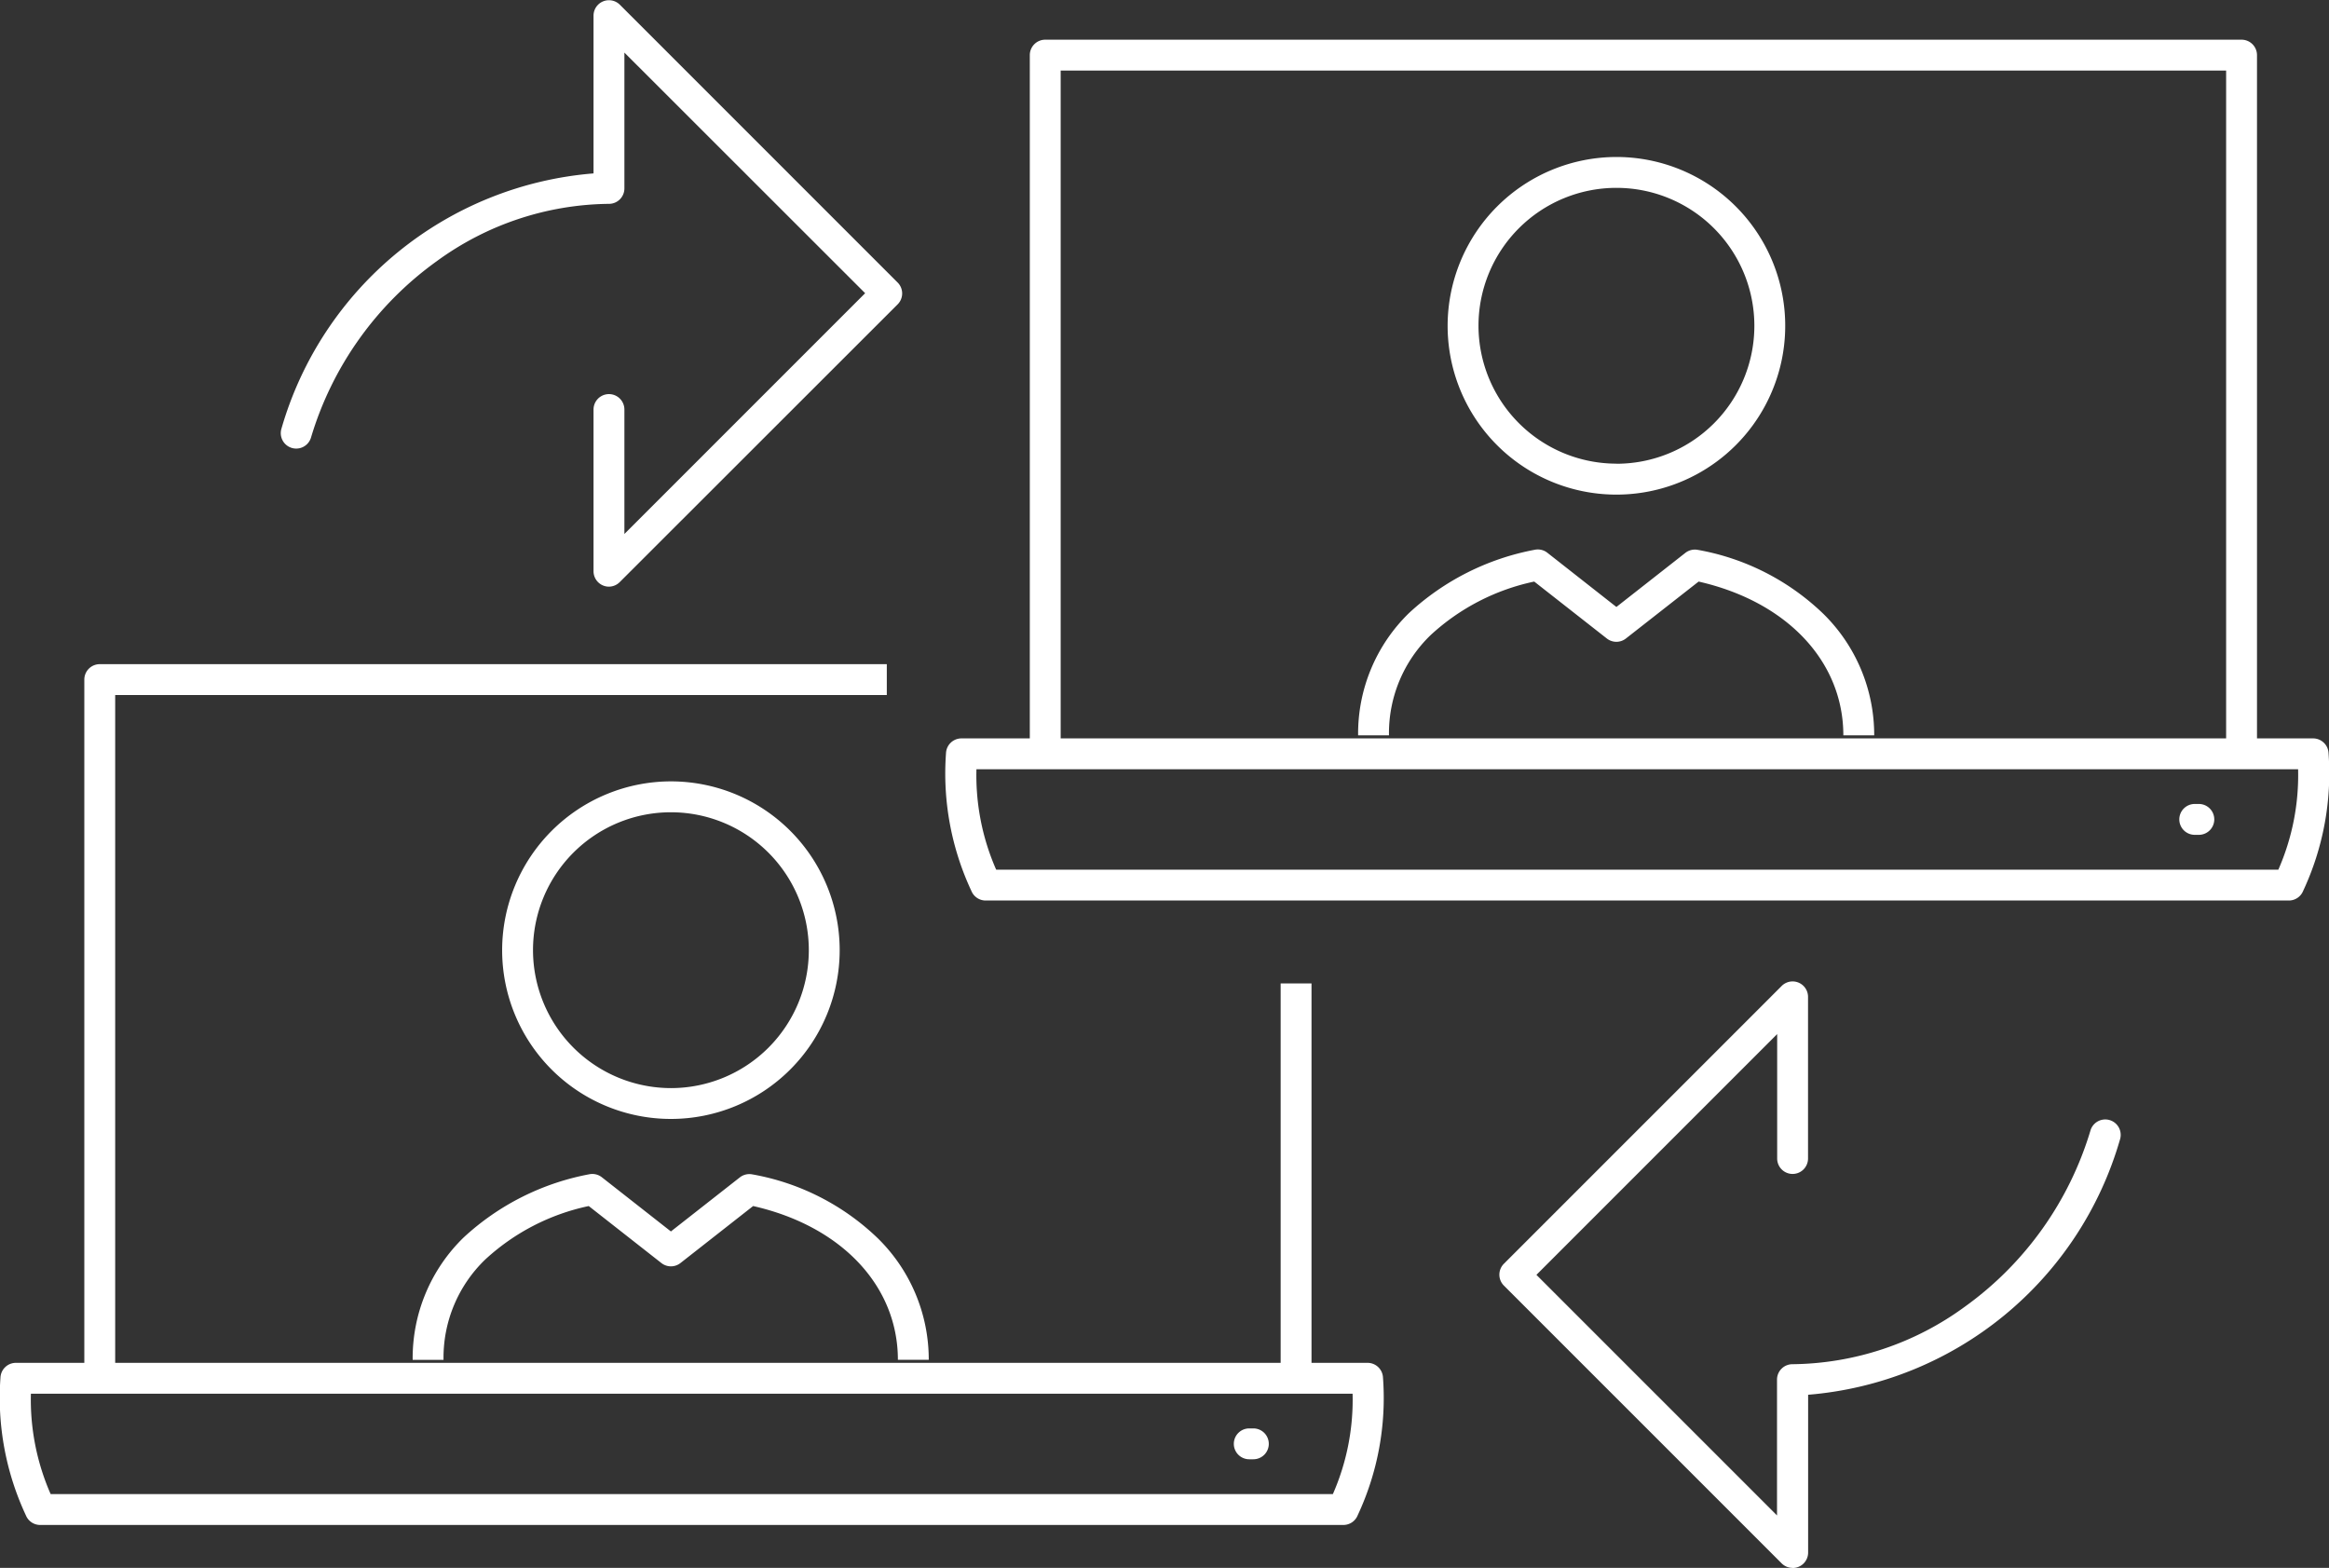 <svg xmlns="http://www.w3.org/2000/svg" width="75.458" height="50.795" viewBox="0 0 75.458 50.795">
  <rect x="0" y="0" width="75.458" height="50.795" fill="#333333" stroke="none"/>
  <g id="グループ_27548" data-name="グループ 27548" transform="translate(-5860.192 -2693.814)">
    <path id="パス_59230" data-name="パス 59230" d="M31.929,232.128a5.468,5.468,0,1,1-5.468,5.468A5.475,5.475,0,0,1,31.929,232.128Zm0,9.937a4.468,4.468,0,1,0-4.468-4.469A4.474,4.474,0,0,0,31.929,242.065Z" transform="translate(5850 2487)" fill="#fff"/>
    <path id="パス_59231" data-name="パス 59231" d="M40.283,250.868h-1c0-2.4-1.833-4.335-4.69-4.982l-2.355,1.847a.5.5,0,0,1-.617,0l-2.354-1.847a7.1,7.1,0,0,0-3.352,1.731,4.412,4.412,0,0,0-1.353,3.252h-1a5.45,5.45,0,0,1,1.651-3.964,8.222,8.222,0,0,1,4.069-2.048.5.5,0,0,1,.414.1l2.233,1.752,2.23-1.749a.5.5,0,0,1,.406-.1,7.82,7.82,0,0,1,4.075,2.078A5.5,5.5,0,0,1,40.283,250.868Z" transform="translate(5850 2487)" fill="#fff"/>
    <path id="パス_59232" data-name="パス 59232" d="M10.707,250.966H54.5a.5.5,0,0,1,.5.479,8.968,8.968,0,0,1-.82,4.46.5.5,0,0,1-.464.313H11.494a.5.5,0,0,1-.464-.313,8.994,8.994,0,0,1-.823-4.46A.5.5,0,0,1,10.707,250.966Zm43.308,1H11.193a7.609,7.609,0,0,0,.64,3.252H53.376A7.588,7.588,0,0,0,54.015,251.966Z" transform="translate(5850 2487)" fill="#fff"/>
    <path id="パス_59233" data-name="パス 59233" d="M13.924,251.466h-1V228.831a.5.5,0,0,1,.5-.5h25.5v1h-25Z" transform="translate(5850 2487)" fill="#fff"/>
    <path id="線_93" data-name="線 93" d="M.5,12.792h-1V0h1Z" transform="translate(5902.184 2725.674)" fill="#fff"/>
    <path id="線_94" data-name="線 94" d="M.133.5H0A.5.5,0,0,1-.5,0,.5.5,0,0,1,0-.5H.133a.5.5,0,0,1,.5.5A.5.5,0,0,1,.133.5Z" transform="translate(5900.667 2740.59)" fill="#fff"/>
    <path id="パス_59234" data-name="パス 59234" d="M62.562,211.9a5.469,5.469,0,1,1-5.468,5.469A5.475,5.475,0,0,1,62.562,211.9Zm0,9.938a4.469,4.469,0,1,0-4.468-4.469A4.474,4.474,0,0,0,62.562,221.835Z" transform="translate(5850 2487)" fill="#fff"/>
    <path id="パス_59235" data-name="パス 59235" d="M70.915,230.637h-1c0-2.4-1.833-4.334-4.689-4.982L62.87,227.5a.5.5,0,0,1-.617,0L59.9,225.655a7.11,7.11,0,0,0-3.353,1.731,4.411,4.411,0,0,0-1.353,3.251h-1a5.448,5.448,0,0,1,1.651-3.964,8.23,8.23,0,0,1,4.07-2.048.5.5,0,0,1,.415.1l2.232,1.753,2.231-1.75a.5.5,0,0,1,.406-.1,7.822,7.822,0,0,1,4.075,2.079A5.5,5.5,0,0,1,70.915,230.637Z" transform="translate(5850 2487)" fill="#fff"/>
    <path id="パス_59236" data-name="パス 59236" d="M41.342,230.736H85.135a.5.5,0,0,1,.5.479,8.993,8.993,0,0,1-.822,4.46.5.5,0,0,1-.464.313H42.127a.5.5,0,0,1-.464-.313,8.97,8.97,0,0,1-.821-4.46A.5.5,0,0,1,41.342,230.736Zm43.307,1H41.828a7.588,7.588,0,0,0,.639,3.252H84.009A7.611,7.611,0,0,0,84.649,231.736Z" transform="translate(5850 2487)" fill="#fff"/>
    <path id="パス_59237" data-name="パス 59237" d="M83.317,231.236h-1V209.1H44.557v22.135h-1V208.6a.5.5,0,0,1,.5-.5h38.76a.5.5,0,0,1,.5.5Z" transform="translate(5850 2487)" fill="#fff"/>
    <path id="線_95" data-name="線 95" d="M.133.5H0A.5.5,0,0,1-.5,0,.5.5,0,0,1,0-.5H.133a.5.5,0,0,1,.5.5A.5.5,0,0,1,.133.5Z" transform="translate(5931.3 2720.36)" fill="#fff"/>
    <path id="パス_59238" data-name="パス 59238" d="M29.922,225.82a.5.5,0,0,1-.5-.5v-5.238a.5.5,0,1,1,1,0v4.031l7.8-7.8-7.8-7.795,0,4.4a.5.5,0,0,1-.508.5,9.61,9.61,0,0,0-5.572,1.858A10.86,10.86,0,0,0,20.265,221a.5.5,0,0,1-.956-.293,11.484,11.484,0,0,1,10.113-8.275l0-5.112a.5.5,0,0,1,.853-.353l9,9a.5.5,0,0,1,0,.707l-9.006,9A.5.5,0,0,1,29.922,225.82Z" transform="translate(5850 2487)" fill="#fff"/>
    <path id="パス_59239" data-name="パス 59239" d="M68.271,257.609a.5.5,0,0,1-.354-.146l-9-9a.5.5,0,0,1,0-.707l9-9a.5.5,0,0,1,.854.353l0,5.237a.5.5,0,0,1-.5.5h0a.5.5,0,0,1-.5-.5l0-4.031-7.8,7.8,7.795,7.795,0-4.4a.5.5,0,0,1,.508-.5,9.607,9.607,0,0,0,5.571-1.858,10.869,10.869,0,0,0,4.078-5.718.5.5,0,1,1,.956.294A11.492,11.492,0,0,1,68.774,252l0,5.112a.5.5,0,0,1-.5.5Z" transform="translate(5850 2487)" fill="#fff"/>
  </g>
</svg>
